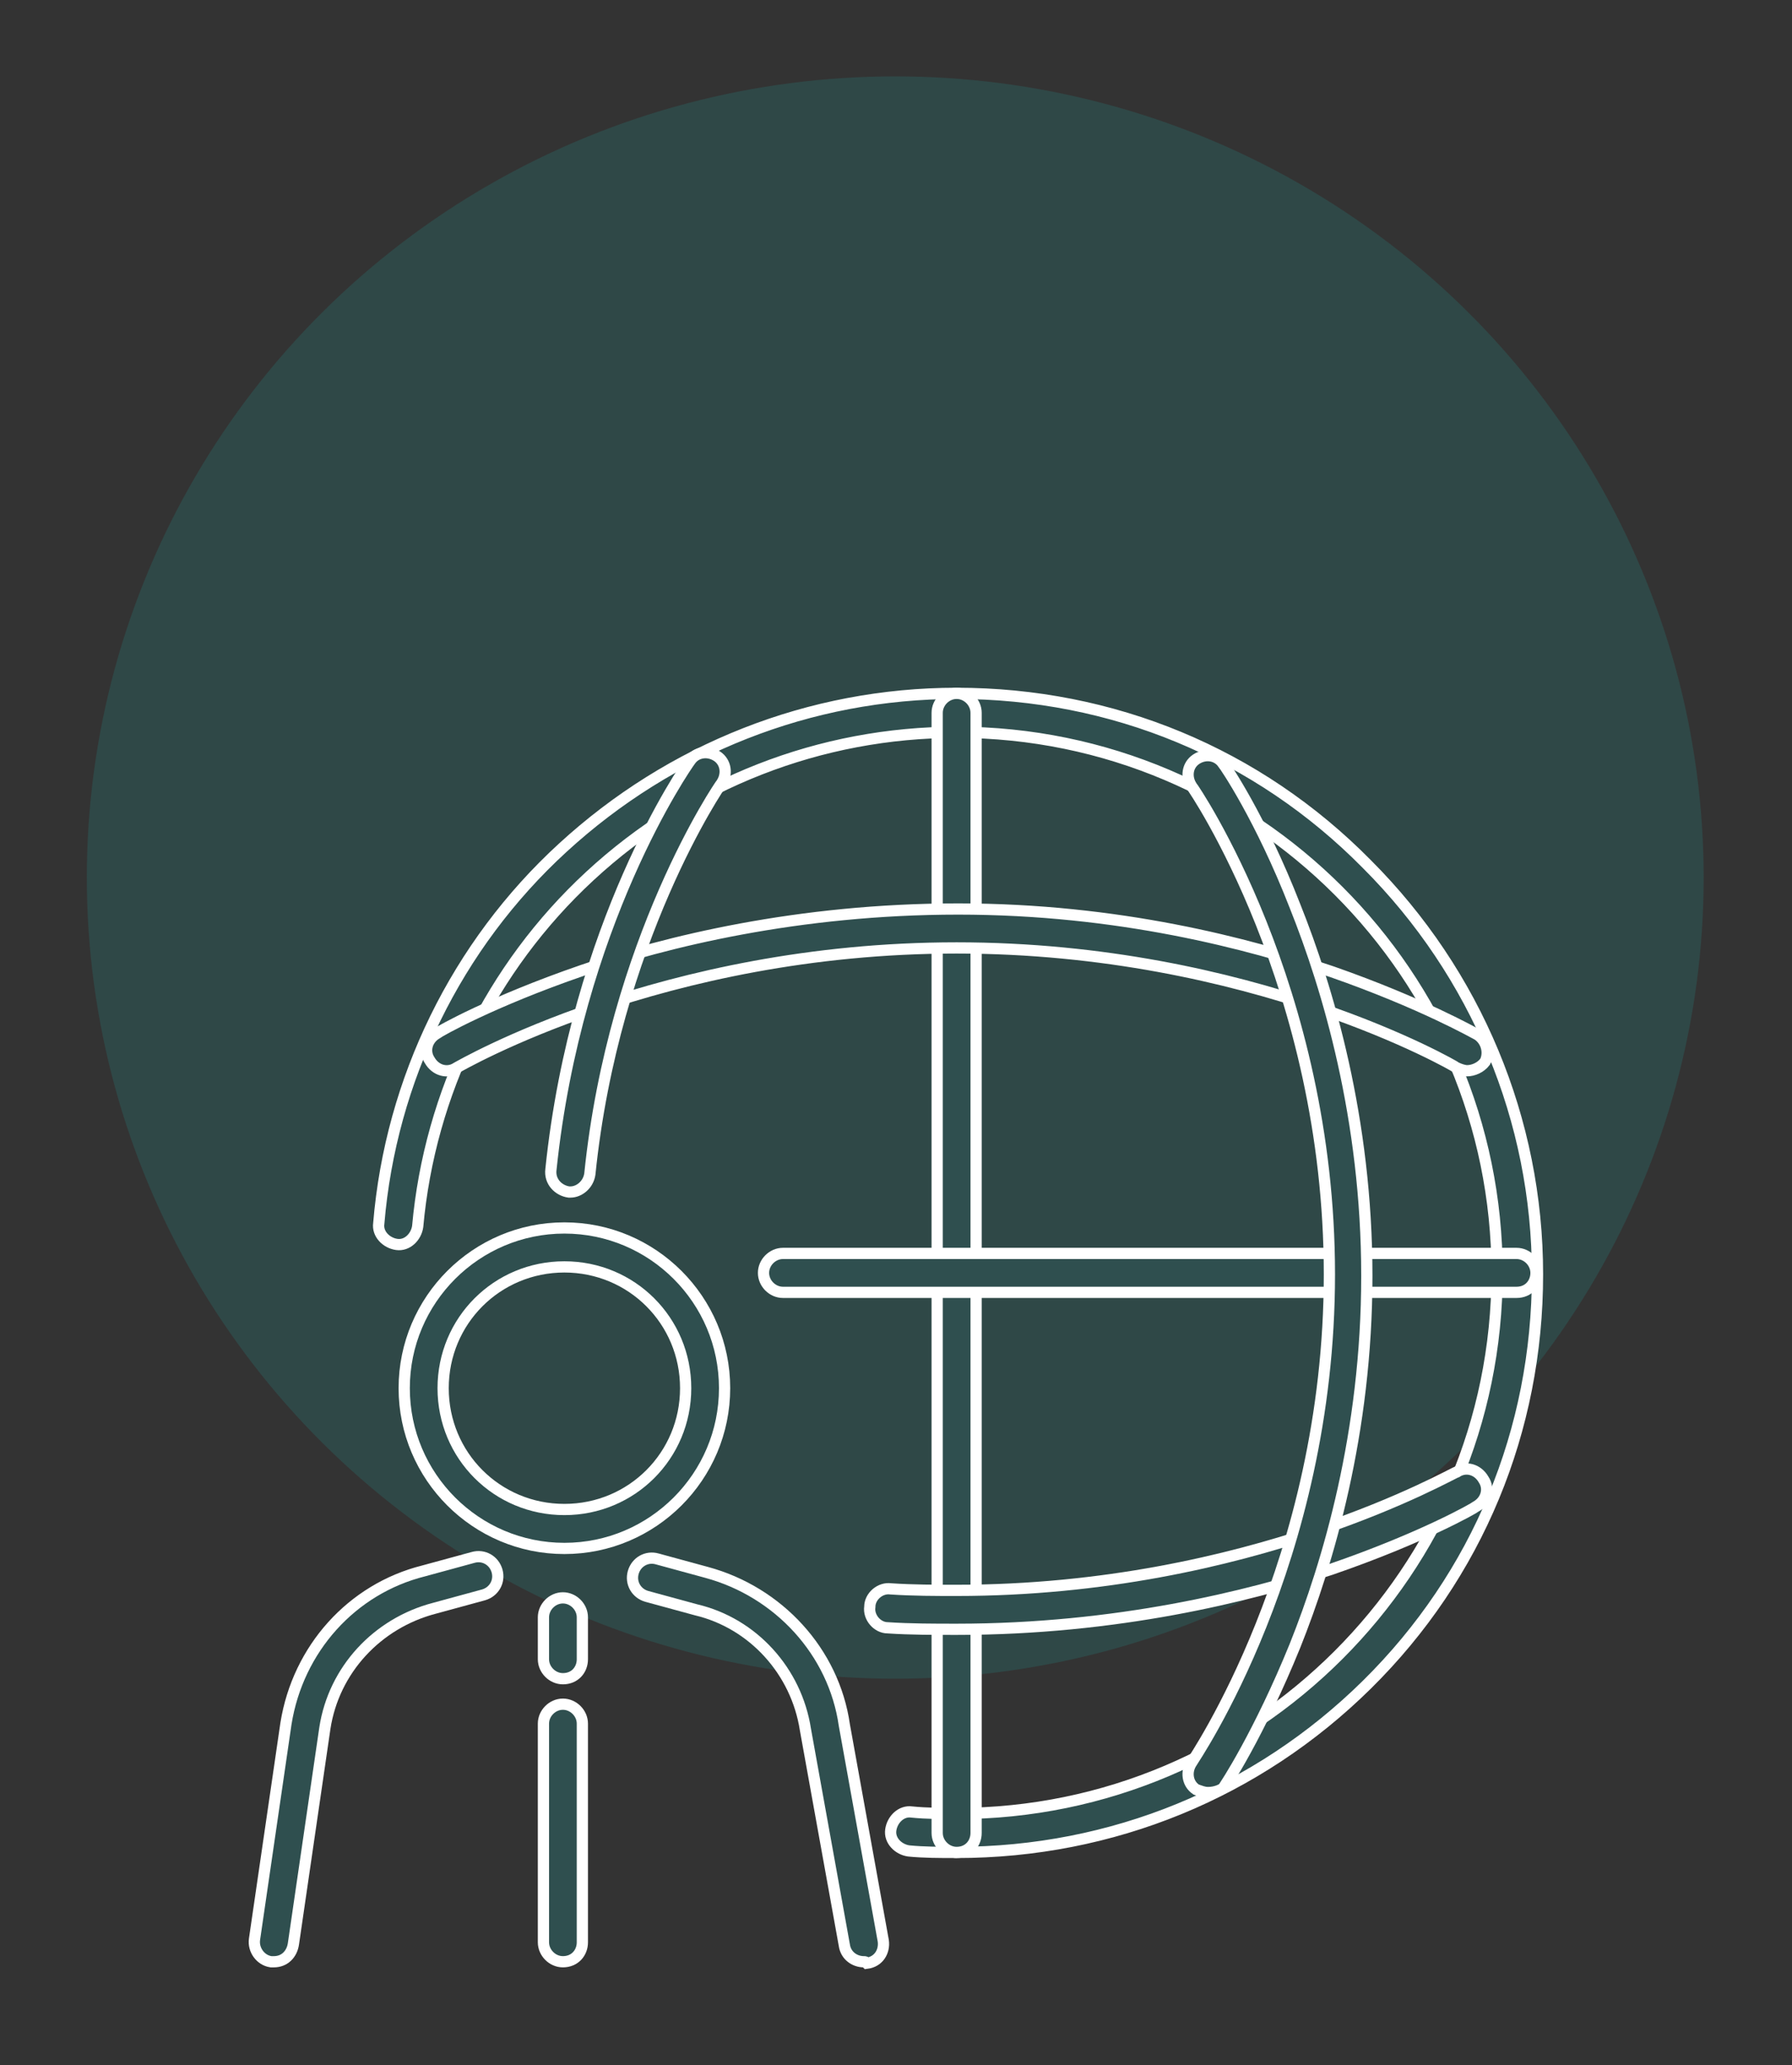 <?xml version="1.0" encoding="utf-8"?>
<!-- Generator: Adobe Illustrator 27.9.0, SVG Export Plug-In . SVG Version: 6.00 Build 0)  -->
<svg version="1.1" id="Componente_4_10" xmlns="http://www.w3.org/2000/svg" xmlns:xlink="http://www.w3.org/1999/xlink" x="0px"
	 y="0px" viewBox="0 0 119.7 137.9" style="enable-background:new 0 0 119.7 137.9;" xml:space="preserve">
<rect x="0" y="0" width="119.7" height="137.9" fill="#333333" stroke="none"/>
<style type="text/css">
	.st0{opacity:0.2;fill:#229E99;enable-background:new    ;}
	.st1{fill:#2F4F4F;stroke:#FFFFFF;}
	.st2{fill:#2F4F4F;stroke:#FFFFFF;stroke-width:0.5;}
	.st3{fill:#2F4F4F;stroke:#FFFFFF;stroke-width:0.25;}
	.st4{fill:#2F4F4F;stroke:#FFFFFF;stroke-width:0.75;}
</style>
<ellipse id="Elipse_2_00000125582825142615613430000011949886638852528304_" class="st0" cx="59.8" cy="58.6" rx="54" ry="53.5"/>
<g>
	<g>
		<path class="st4" d="M37.7,103.4c-5.9,0-10.7-4.8-10.7-10.7c0-5.9,4.8-10.7,10.7-10.7c5.9,0,10.7,4.8,10.7,10.7
			C48.4,98.6,43.6,103.4,37.7,103.4z M37.7,84.6c-4.5,0-8.1,3.6-8.1,8.1c0,4.5,3.6,8.1,8.1,8.1s8.1-3.6,8.1-8.1
			C45.8,88.2,42.2,84.6,37.7,84.6z"/>
		<path class="st4" d="M18.3,131c-0.1,0-0.1,0-0.2,0c-0.7-0.1-1.2-0.8-1.1-1.5l2.1-14.4c0.8-5,4.4-9,9.2-10.2l3.3-0.9
			c0.7-0.2,1.4,0.2,1.6,0.9c0.2,0.7-0.2,1.4-0.9,1.6l-3.3,0.9c-3.8,1-6.7,4.1-7.3,8l-2.1,14.4C19.5,130.5,19,131,18.3,131z"/>
		<path class="st4" d="M57.7,131c-0.6,0-1.2-0.4-1.3-1.1l-2.6-14.4c0,0,0,0,0,0c-0.6-3.9-3.5-7.1-7.3-8l-3.3-0.9
			c-0.7-0.2-1.1-0.9-0.9-1.6c0.2-0.7,0.9-1.1,1.6-0.9l3.3,0.9c4.8,1.3,8.5,5.3,9.2,10.2l2.6,14.4c0.1,0.7-0.3,1.4-1.1,1.5
			C57.8,131,57.8,131,57.7,131z"/>
		<path class="st4" d="M37.6,112.1c-0.7,0-1.3-0.6-1.3-1.3V108c0-0.7,0.6-1.3,1.3-1.3s1.3,0.6,1.3,1.3v2.8
			C38.9,111.5,38.4,112.1,37.6,112.1z"/>
		<path class="st4" d="M37.6,131c-0.7,0-1.3-0.6-1.3-1.3v-14.6c0-0.7,0.6-1.3,1.3-1.3s1.3,0.6,1.3,1.3v14.6
			C38.9,130.4,38.4,131,37.6,131z"/>
	</g>
	<path class="st4" d="M63.9,123.7c-1.1,0-2.2,0-3.2-0.1c-0.7-0.1-1.3-0.7-1.2-1.4c0.1-0.7,0.7-1.3,1.4-1.2c1,0.1,2,0.1,3,0.1
		c19.9,0,36.1-16.2,36.1-36.1S83.8,48.9,63.9,48.9c-9.1,0-17.8,3.4-24.5,9.6c-6.6,6.1-10.7,14.5-11.5,23.4c-0.1,0.7-0.7,1.3-1.4,1.2
		c-0.7-0.1-1.3-0.7-1.2-1.4c0.8-9.6,5.2-18.6,12.3-25.1c7.2-6.6,16.5-10.3,26.3-10.3c10.4,0,20.1,4,27.4,11.4
		c7.3,7.3,11.4,17.1,11.4,27.4c0,10.4-4,20.1-11.4,27.4C84,119.7,74.3,123.7,63.9,123.7z"/>
	<path class="st4" d="M63.9,123.7c-0.7,0-1.3-0.6-1.3-1.3V47.6c0-0.7,0.6-1.3,1.3-1.3s1.3,0.6,1.3,1.3v74.8
		C65.2,123.1,64.7,123.7,63.9,123.7z"/>
	<path class="st4" d="M101.3,86.3h-49c-0.7,0-1.3-0.6-1.3-1.3s0.6-1.3,1.3-1.3h49c0.7,0,1.3,0.6,1.3,1.3S102.1,86.3,101.3,86.3z"/>
	<path class="st4" d="M63.9,108.8c-1.5,0-3.1,0-4.6-0.1c-0.7,0-1.3-0.7-1.2-1.4c0-0.7,0.7-1.3,1.4-1.2c1.5,0.1,3,0.1,4.4,0.1
		c19.7,0,33.2-7.9,33.4-7.9c0.6-0.4,1.4-0.2,1.8,0.5c0.4,0.6,0.2,1.4-0.5,1.8c-0.1,0.1-3.6,2.1-9.7,4.2
		C83.4,106.6,74.6,108.8,63.9,108.8z"/>
	<path class="st4" d="M98,71.5c-0.2,0-0.5-0.1-0.7-0.2l0,0c-0.1-0.1-13.7-8-33.4-8c-19.7,0-33.2,7.9-33.4,8
		c-0.6,0.4-1.4,0.2-1.8-0.5c-0.4-0.6-0.2-1.4,0.5-1.8c0.1-0.1,3.6-2.1,9.7-4.2c5.5-1.9,14.4-4.1,25.1-4.1S83.4,63,89,64.9
		c6,2.1,9.5,4.1,9.7,4.2c0.6,0.4,0.8,1.2,0.5,1.8C98.9,71.3,98.4,71.5,98,71.5z"/>
	<path class="st4" d="M80.7,119.7c-0.3,0-0.5-0.1-0.8-0.2c-0.6-0.4-0.7-1.2-0.3-1.8c0.1-0.2,9.2-13.4,9.2-32.6
		c0-19.2-9.1-32.5-9.2-32.6c-0.4-0.6-0.3-1.4,0.3-1.8c0.6-0.4,1.4-0.3,1.8,0.3c0.1,0.1,2.5,3.6,4.8,9.5c2.2,5.5,4.8,14.2,4.8,24.7
		s-2.6,19.2-4.8,24.7c-2.4,5.9-4.7,9.4-4.8,9.5C81.6,119.5,81.2,119.7,80.7,119.7z"/>
	<path class="st4" d="M38.1,79.6c0,0-0.1,0-0.1,0c-0.7-0.1-1.3-0.7-1.2-1.5c1.7-16.4,9-26.9,9.3-27.3c0.4-0.6,1.2-0.7,1.8-0.3
		c0.6,0.4,0.7,1.2,0.3,1.8c-0.1,0.1-7.2,10.5-8.8,26.1C39.3,79.1,38.7,79.6,38.1,79.6z"/>
</g>
</svg>
